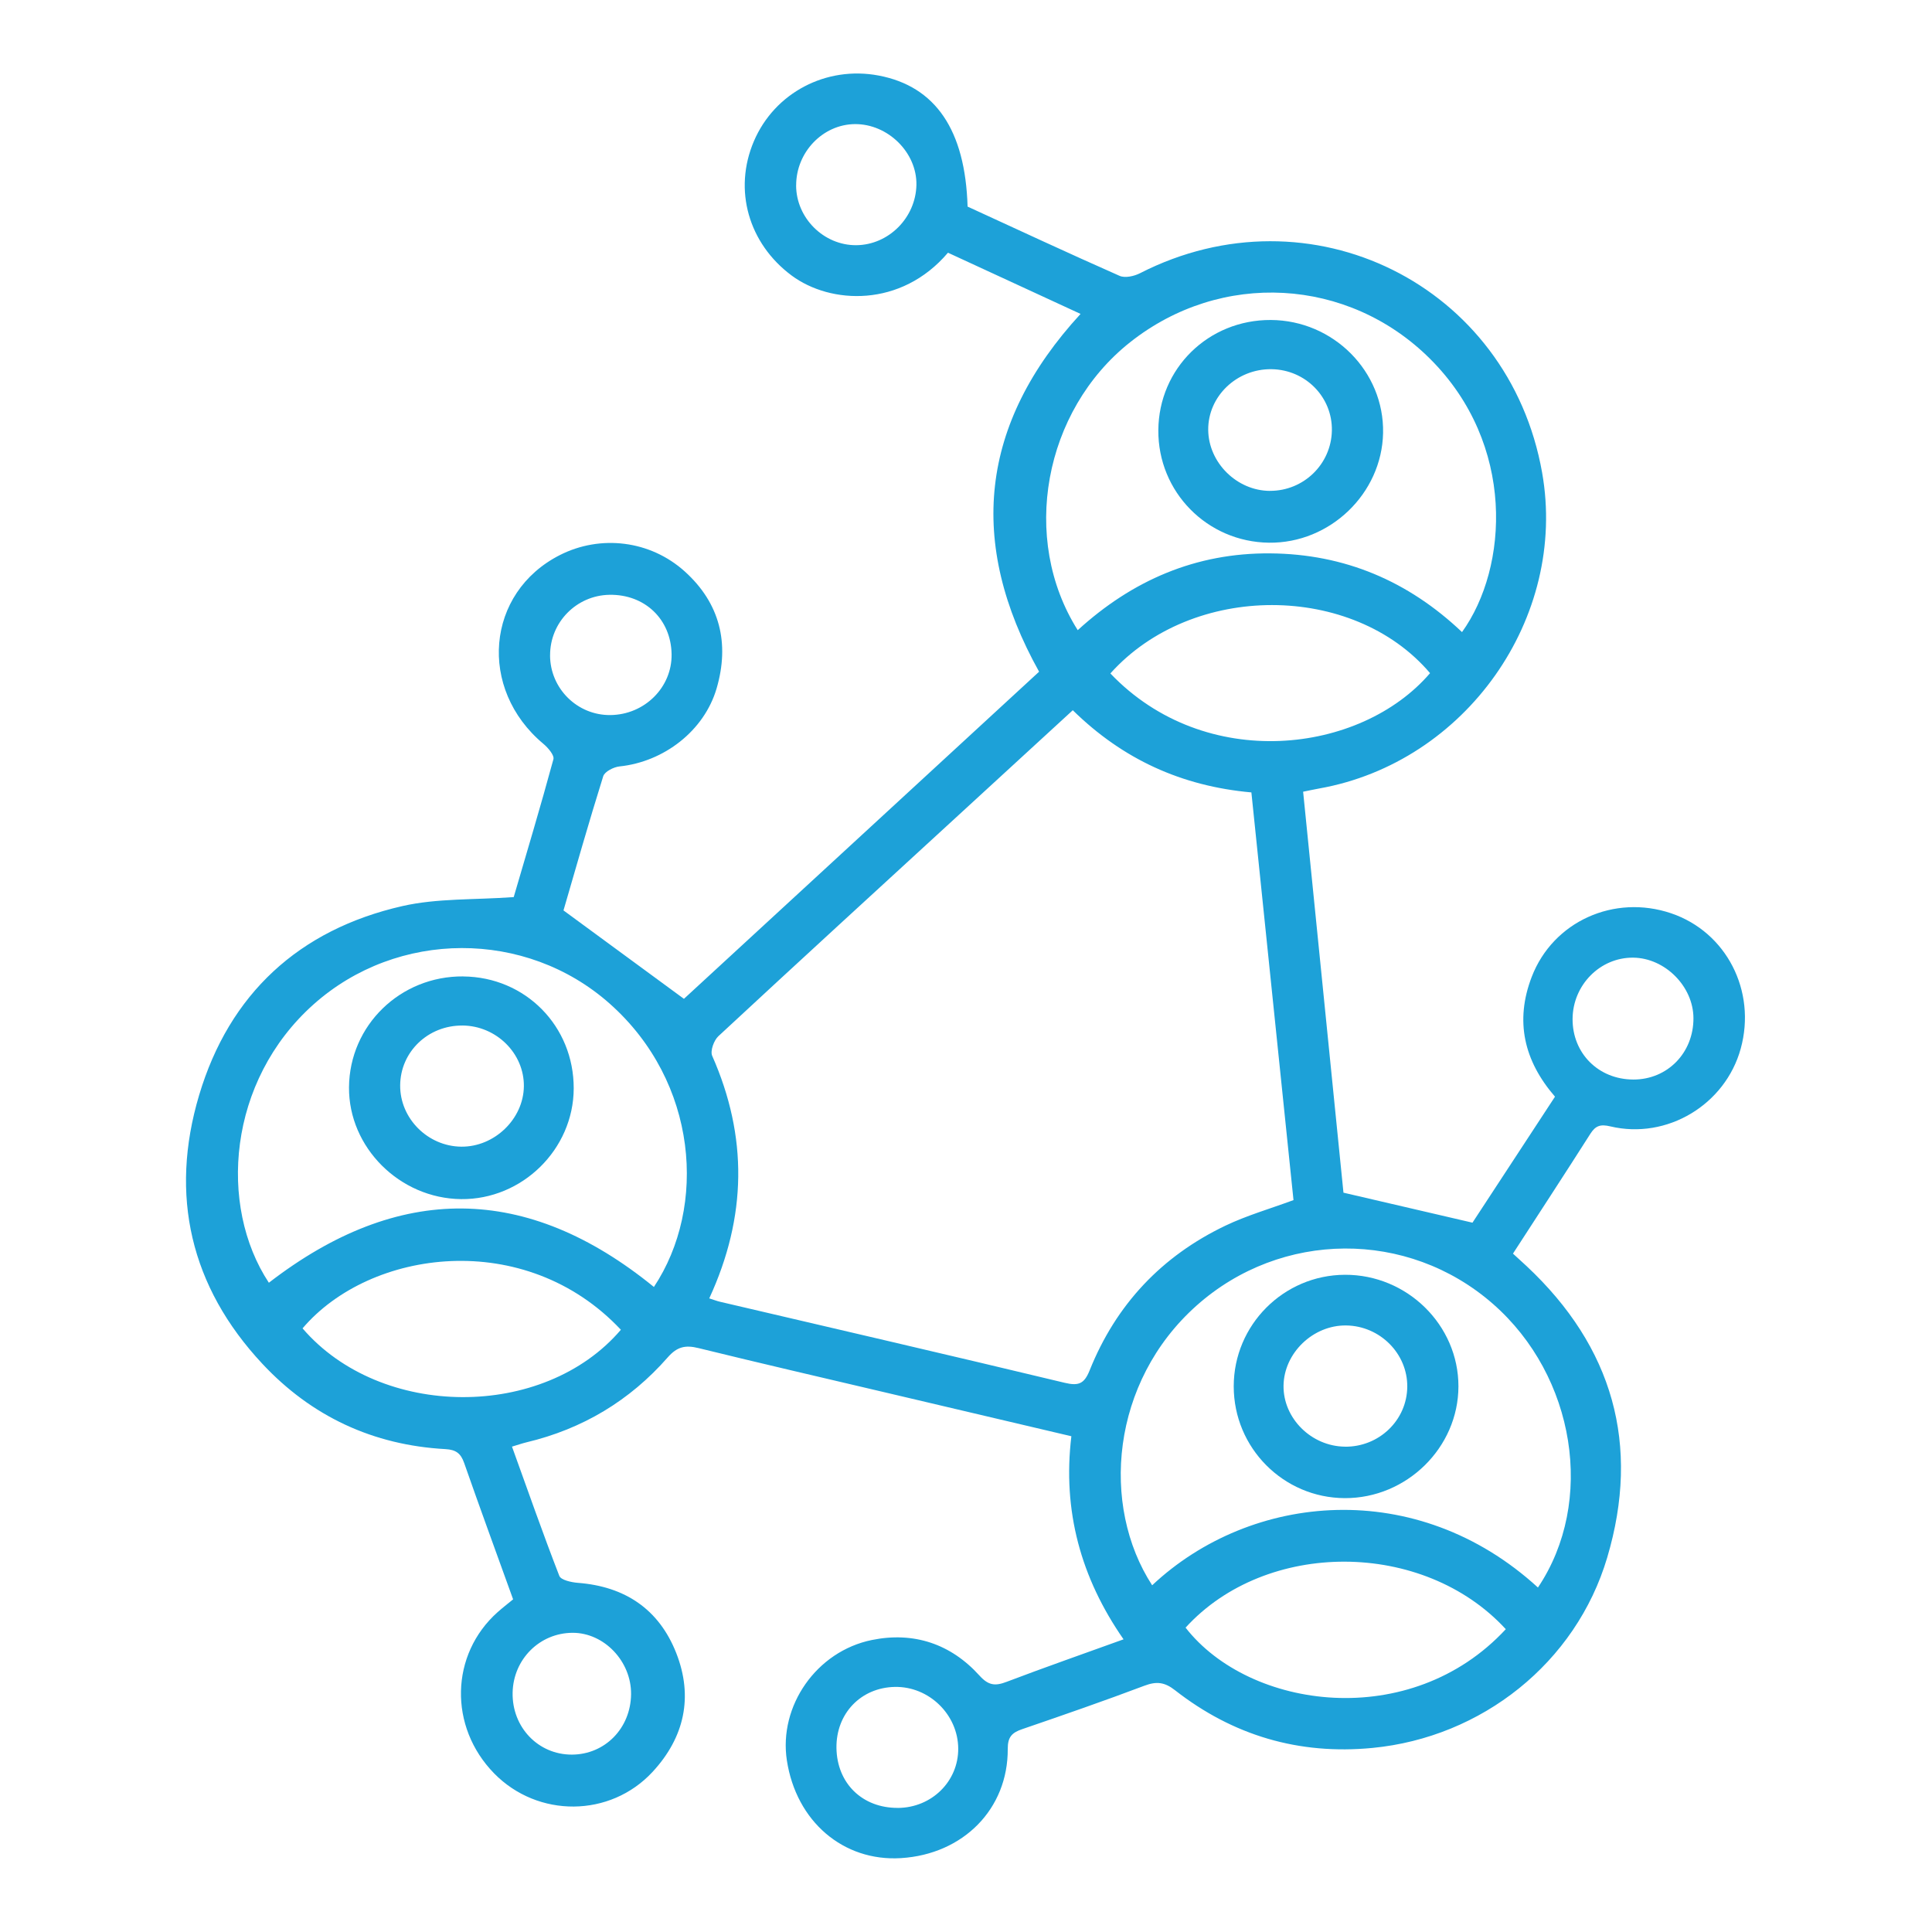<?xml version="1.0" encoding="UTF-8"?>
<svg id="Layer_1" data-name="Layer 1" xmlns="http://www.w3.org/2000/svg" viewBox="0 0 512 512">
  <defs>
    <style>
      .cls-1 {
        fill: #1da1d8;
      }
    </style>
  </defs>
  <path class="cls-1" d="M135.98,423.84c-4.44-12.31-8.79-24.17-12.96-36.1-.9-2.58-2.17-3.55-4.97-3.71-19.17-1.05-35.5-8.66-48.54-22.63-19.07-20.42-24.64-44.64-16.75-71.14,8-26.87,26.5-43.91,53.88-50.14,9.24-2.1,19.06-1.62,29.5-2.38,3.32-11.36,7.09-23.9,10.52-36.53,.29-1.06-1.42-3.05-2.64-4.07-17.45-14.56-15.26-40.1,4.37-50.05,10.75-5.45,23.93-3.91,33.1,4.37,9.31,8.41,11.9,19.04,8.43,30.94-3.28,11.28-14,19.5-25.74,20.71-1.56,.16-3.93,1.37-4.32,2.6-3.82,12.2-7.31,24.5-10.53,35.56,10.78,7.91,21,15.41,31.92,23.43,30.66-28.24,62.35-57.43,94.12-86.69-19.04-34.18-15.8-65.68,10.99-94.82-11.78-5.44-23.49-10.84-35.14-16.22-12.43,14.63-31.14,13.7-41.45,6.03-11.38-8.47-15.49-22.65-9.99-35.56,5.47-12.85,19.16-20.06,33.08-17.42,15.05,2.86,22.95,14.41,23.56,34.73,13.34,6.12,26.75,12.38,40.28,18.35,1.44,.64,3.85,.1,5.4-.69,45.13-23.07,97.78,3.01,106.58,52.86,6.79,38.46-20.24,76.76-59.05,83.68-1.27,.23-2.54,.51-4.29,.86,3.6,35.81,7.18,71.38,10.69,106.26,11.37,2.64,22.27,5.18,34.19,7.95,6.78-10.35,14.31-21.84,21.87-33.39-8.25-9.52-10.66-20.08-6.17-31.75,5.65-14.7,21.86-21.97,36.97-16.84,14.61,4.96,22.63,20.56,18.42,35.85-4.09,14.86-19.53,24.19-34.57,20.61-2.6-.62-3.91-.19-5.29,1.98-6.7,10.53-13.53,20.98-20.5,31.74,1.26,1.16,2.45,2.23,3.62,3.32,22.84,21.4,30.24,47.31,21.35,77.24-8.29,27.91-33.26,47.65-62.21,50.44-19.48,1.88-36.95-3.28-52.32-15.29-2.73-2.14-4.87-2.41-8.05-1.22-10.74,4.05-21.58,7.81-32.44,11.53-2.7,.92-3.86,2.05-3.84,5.24,.09,15.92-11.81,27.92-28.29,28.94-15.31,.95-27.78-9.74-30.25-25.92-2.19-14.37,7.81-28.9,22.56-31.89,11.08-2.25,20.89,1.03,28.49,9.44,2.38,2.63,4.15,2.81,7.17,1.66,10.08-3.83,20.27-7.39,31.01-11.27-11.34-16.31-16.2-34.06-13.83-53.82-16.67-3.92-33-7.76-49.32-11.61-16.52-3.89-33.05-7.71-49.53-11.76-3.46-.85-5.64-.36-8.12,2.47-10.04,11.46-22.59,18.98-37.47,22.52-1.12,.27-2.21,.66-3.8,1.13,4.18,11.58,8.17,22.99,12.54,34.25,.43,1.11,3.18,1.71,4.91,1.85,12.49,.95,21.51,6.99,26.08,18.61,4.56,11.6,2.17,22.35-6.26,31.47-11.25,12.16-30.43,12.24-42,.42-12.09-12.35-11.67-31.54,.95-42.76,1.23-1.1,2.55-2.11,4.08-3.37Zm51.99-79.75c1.3,.41,2.06,.71,2.84,.89,30.45,7.13,60.92,14.17,91.32,21.47,3.68,.88,5.19,.31,6.63-3.27,6.98-17.44,19.1-30.31,36.04-38.39,5.64-2.69,11.74-4.44,17.99-6.75-3.7-35.81-7.42-71.83-11.16-108.04-18.52-1.66-34.11-8.8-47.33-21.78-10.22,9.38-20.26,18.6-30.31,27.83-21.23,19.49-42.5,38.95-63.62,58.56-1.19,1.11-2.2,3.92-1.63,5.2,9.45,21.39,9.21,42.61-.78,64.27Zm-116.72-4.15c34.33-26.5,68.32-26.34,102.04,1.12,14.14-21.27,11.71-54.31-11.73-75.1-22.19-19.68-56.22-19.62-78.46,.21-22.75,20.28-25.31,53.36-11.85,73.77Zm234.08,80.18c26.25-24.65,70.14-28.78,102.24,.59,15.26-22.71,9.97-56.01-11.94-75.18-22.57-19.75-56.1-19.48-78.48,.42-22.79,20.26-25.52,53.07-11.82,74.16Zm82.12-252.61c12.32-17.13,14.26-49.77-8.46-72.41-21.72-21.65-55.42-23.5-79.54-4.37-22.86,18.13-29.13,52.08-13.84,76.27,14.45-13.19,31.27-20.51,51.02-20.35,19.72,.16,36.58,7.35,50.82,20.86Zm11.6,264.24c-21.83-23.74-63.51-23.83-84.86-.41,16.95,21.76,59.63,27.65,84.86,.41Zm-104.79-253.28c25.15,26.36,66.36,21.37,84.72-.08-20.41-24.02-63.05-24.11-84.72,.08Zm-129.72,173.93c-25.38-27.01-66.48-21.4-84.36-.37,20.74,24.14,63.92,24.33,84.36,.37Zm73.4,126.72c8.96-.05,16.05-7.03,16-15.74-.06-9.01-7.75-16.49-16.78-16.33-9.02,.16-15.62,7.06-15.49,16.19,.14,9.37,6.86,15.92,16.27,15.87Zm194.92-193.03c9.02,.02,15.96-7.07,15.92-16.27-.03-8.41-7.53-15.94-15.96-16.03-8.77-.09-16.02,7.25-16.07,16.25-.04,9.13,6.88,16.03,16.1,16.05ZM145.77,173.7c.04,8.78,7.22,15.88,15.97,15.8,9.08-.08,16.39-7.35,16.24-16.15-.16-9.25-7.1-15.88-16.47-15.72-8.76,.15-15.78,7.32-15.73,16.07ZM210.98,49.14c.01,8.63,7.32,15.9,15.93,15.84,8.58-.06,15.78-7.28,15.95-15.98,.16-8.57-7.56-16.19-16.32-16.11-8.5,.08-15.57,7.46-15.55,16.25Zm-43.74,399.86c.1-8.71-7.13-16.31-15.49-16.29-8.72,.02-15.73,7.01-15.9,15.86-.18,9.17,6.79,16.45,15.71,16.42,8.76-.03,15.58-6.98,15.68-16Z"/>
  <path class="cls-1" d="M122.76,258.77c16.49,.14,29.33,13.17,29.28,29.69-.05,16.13-13.67,29.5-29.86,29.32-16.26-.18-29.81-13.7-29.69-29.63,.12-16.43,13.61-29.53,30.28-29.39Zm-.23,13.01c-9.1-.06-16.41,6.96-16.48,15.83-.08,8.77,7.3,16.18,16.19,16.27,8.78,.09,16.48-7.32,16.59-15.98,.11-8.73-7.3-16.07-16.29-16.13Z"/>
  <path class="cls-1" d="M326.95,367.4c0-16.26,13.2-29.5,29.46-29.57,16.48-.07,30.11,13.33,30.09,29.58-.02,16.21-13.73,29.68-30.13,29.61-16.26-.07-29.42-13.32-29.42-29.62Zm29.49,15.99c9.03,.08,16.42-7.02,16.5-15.87,.09-8.8-7.23-16.14-16.19-16.26-8.77-.12-16.48,7.29-16.6,15.95-.11,8.66,7.37,16.09,16.29,16.17Z"/>
  <path class="cls-1" d="M306.97,114c.12-16.39,13.28-29.27,29.8-29.2,16.59,.08,30.08,13.65,29.76,29.94-.32,16.06-14.07,29.28-30.25,29.08-16.39-.2-29.43-13.47-29.31-29.82Zm29.56,16.08c8.94,.04,16.26-7.07,16.43-15.96,.17-8.88-6.97-16.15-15.99-16.28-9.22-.13-16.86,7.19-16.78,16.09,.08,8.69,7.59,16.12,16.34,16.16Z"/>
</svg>